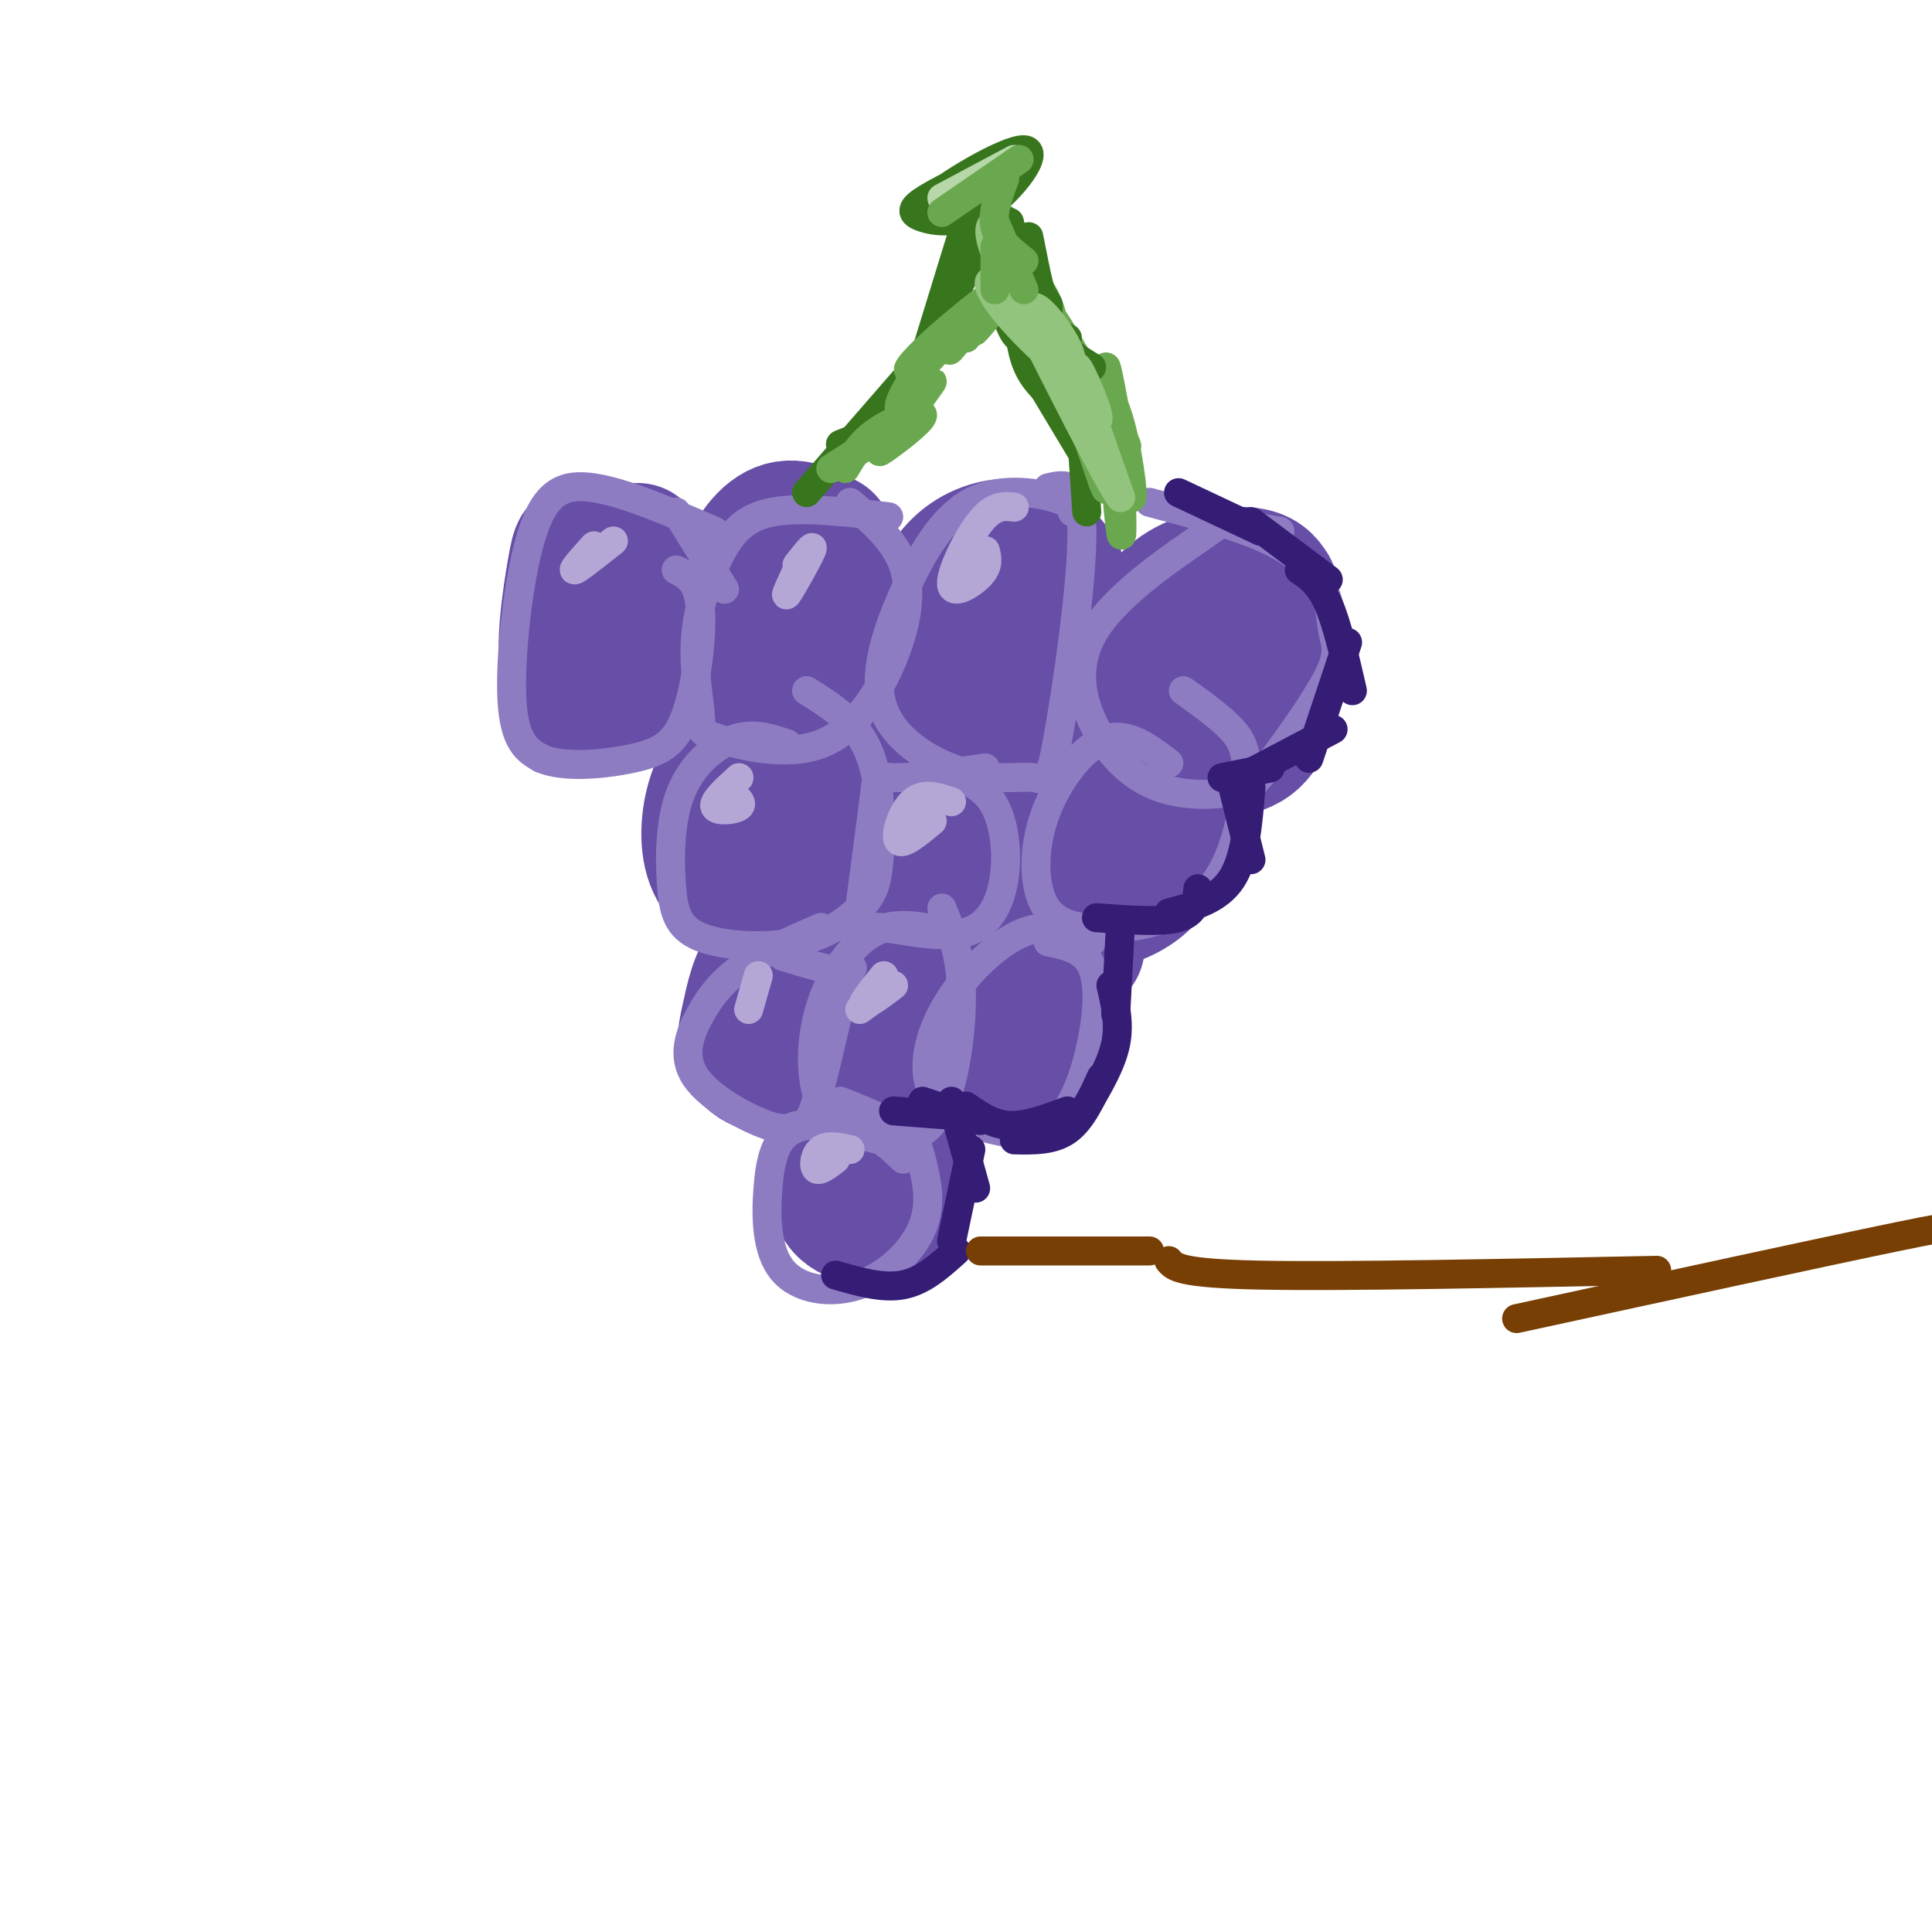 <svg viewBox='0 0 400 400' version='1.1' xmlns='http://www.w3.org/2000/svg' xmlns:xlink='http://www.w3.org/1999/xlink'><g fill='none' stroke='rgb(103,78,167)' stroke-width='28' stroke-linecap='round' stroke-linejoin='round'><path d='M132,114c-3.993,0.208 -7.987,0.416 -10,0c-2.013,-0.416 -2.046,-1.456 -3,4c-0.954,5.456 -2.830,17.407 -1,22c1.830,4.593 7.367,1.829 10,1c2.633,-0.829 2.363,0.277 3,-4c0.637,-4.277 2.182,-13.936 2,-18c-0.182,-4.064 -2.091,-2.532 -4,-1'/><path d='M171,112c-3.341,-1.834 -6.682,-3.668 -10,-2c-3.318,1.668 -6.611,6.838 -8,13c-1.389,6.162 -0.872,13.317 3,18c3.872,4.683 11.101,6.893 15,6c3.899,-0.893 4.468,-4.889 5,-10c0.532,-5.111 1.028,-11.338 -2,-16c-3.028,-4.662 -9.579,-7.761 -13,-8c-3.421,-0.239 -3.710,2.380 -4,5'/><path d='M219,119c-1.241,-1.949 -2.481,-3.899 -5,-5c-2.519,-1.101 -6.315,-1.354 -10,0c-3.685,1.354 -7.259,4.315 -9,9c-1.741,4.685 -1.649,11.093 -1,16c0.649,4.907 1.853,8.312 5,10c3.147,1.688 8.235,1.659 11,1c2.765,-0.659 3.206,-1.947 4,-6c0.794,-4.053 1.941,-10.872 1,-15c-0.941,-4.128 -3.971,-5.564 -7,-7'/><path d='M263,122c-0.882,-1.352 -1.764,-2.705 -5,-3c-3.236,-0.295 -8.826,0.467 -13,3c-4.174,2.533 -6.931,6.838 -9,12c-2.069,5.162 -3.449,11.182 -1,15c2.449,3.818 8.729,5.436 14,6c5.271,0.564 9.535,0.075 12,-4c2.465,-4.075 3.133,-11.736 2,-16c-1.133,-4.264 -4.066,-5.132 -7,-6'/><path d='M159,161c-1.492,-2.225 -2.985,-4.451 -5,-4c-2.015,0.451 -4.554,3.578 -6,8c-1.446,4.422 -1.801,10.140 0,14c1.801,3.860 5.756,5.863 9,7c3.244,1.137 5.777,1.408 8,-1c2.223,-2.408 4.137,-7.494 5,-13c0.863,-5.506 0.675,-11.430 -1,-14c-1.675,-2.570 -4.838,-1.785 -8,-1'/><path d='M209,163c-4.660,-1.101 -9.320,-2.203 -13,-2c-3.680,0.203 -6.381,1.709 -8,4c-1.619,2.291 -2.158,5.365 -2,9c0.158,3.635 1.012,7.830 4,10c2.988,2.170 8.110,2.314 11,2c2.890,-0.314 3.547,-1.084 5,-4c1.453,-2.916 3.701,-7.976 4,-12c0.299,-4.024 -1.350,-7.012 -3,-10'/><path d='M240,157c-4.434,-1.134 -8.868,-2.268 -11,-3c-2.132,-0.732 -1.964,-1.064 -4,5c-2.036,6.064 -6.278,18.522 -4,24c2.278,5.478 11.075,3.975 16,-1c4.925,-4.975 5.979,-13.421 5,-18c-0.979,-4.579 -3.989,-5.289 -7,-6'/><path d='M169,210c1.084,-2.939 2.168,-5.878 2,-8c-0.168,-2.122 -1.588,-3.428 -4,-4c-2.412,-0.572 -5.817,-0.411 -8,2c-2.183,2.411 -3.146,7.070 -4,11c-0.854,3.930 -1.599,7.130 2,9c3.599,1.870 11.542,2.408 15,-1c3.458,-3.408 2.431,-10.764 2,-15c-0.431,-4.236 -0.266,-5.353 -1,-6c-0.734,-0.647 -2.367,-0.823 -4,-1'/><path d='M223,196c-6.163,-0.402 -12.327,-0.804 -17,1c-4.673,1.804 -7.856,5.813 -10,10c-2.144,4.187 -3.249,8.553 -1,11c2.249,2.447 7.851,2.976 11,4c3.149,1.024 3.844,2.542 5,-1c1.156,-3.542 2.773,-12.146 3,-17c0.227,-4.854 -0.935,-5.958 -3,-7c-2.065,-1.042 -5.032,-2.021 -8,-3'/><path d='M184,237c-4.129,1.403 -8.258,2.806 -10,5c-1.742,2.194 -1.097,5.179 0,7c1.097,1.821 2.644,2.478 5,3c2.356,0.522 5.519,0.910 7,-1c1.481,-1.910 1.280,-6.117 0,-9c-1.280,-2.883 -3.640,-4.441 -6,-6'/></g>
<g fill='none' stroke='rgb(142,124,195)' stroke-width='6' stroke-linecap='round' stroke-linejoin='round'><path d='M150,122c0.000,0.000 -10.000,-16.000 -10,-16'/><path d='M148,110c-9.250,-3.994 -18.500,-7.988 -25,-9c-6.500,-1.012 -10.250,0.958 -13,10c-2.750,9.042 -4.500,25.155 -4,34c0.500,8.845 3.250,10.423 6,12'/><path d='M112,157c4.628,2.077 13.199,1.268 19,0c5.801,-1.268 8.831,-2.995 11,-9c2.169,-6.005 3.477,-16.287 3,-22c-0.477,-5.713 -2.738,-6.856 -5,-8'/><path d='M163,154c-3.476,-1.176 -6.953,-2.352 -11,-1c-4.047,1.352 -8.666,5.230 -11,11c-2.334,5.770 -2.384,13.430 -2,19c0.384,5.570 1.201,9.050 6,11c4.799,1.950 13.579,2.371 20,1c6.421,-1.371 10.484,-4.532 13,-7c2.516,-2.468 3.485,-4.241 4,-10c0.515,-5.759 0.576,-15.502 -2,-22c-2.576,-6.498 -7.788,-9.749 -13,-13'/><path d='M184,107c-9.059,-1.048 -18.118,-2.096 -24,-1c-5.882,1.096 -8.586,4.336 -11,9c-2.414,4.664 -4.536,10.753 -5,17c-0.464,6.247 0.731,12.651 1,16c0.269,3.349 -0.389,3.643 4,5c4.389,1.357 13.826,3.776 21,1c7.174,-2.776 12.085,-10.747 15,-18c2.915,-7.253 3.833,-13.786 2,-19c-1.833,-5.214 -6.416,-9.107 -11,-13'/><path d='M222,106c-0.128,-0.972 -0.257,-1.943 -4,-3c-3.743,-1.057 -11.102,-2.199 -17,1c-5.898,3.199 -10.336,10.738 -14,19c-3.664,8.262 -6.556,17.246 -4,24c2.556,6.754 10.558,11.280 17,13c6.442,1.720 11.325,0.636 14,1c2.675,0.364 3.143,2.175 5,-8c1.857,-10.175 5.102,-32.336 5,-43c-0.102,-10.664 -3.551,-9.832 -7,-9'/><path d='M265,110c-4.194,-0.754 -8.389,-1.508 -10,-2c-1.611,-0.492 -0.640,-0.722 -6,3c-5.360,3.722 -17.051,11.397 -22,19c-4.949,7.603 -3.156,15.133 0,21c3.156,5.867 7.676,10.072 13,12c5.324,1.928 11.453,1.581 15,1c3.547,-0.581 4.511,-1.395 8,-6c3.489,-4.605 9.501,-13.002 12,-18c2.499,-4.998 1.484,-6.597 1,-9c-0.484,-2.403 -0.438,-5.608 -2,-9c-1.562,-3.392 -4.732,-6.969 -11,-10c-6.268,-3.031 -15.634,-5.515 -25,-8'/><path d='M204,159c-7.666,1.065 -15.333,2.130 -19,2c-3.667,-0.130 -3.335,-1.454 -4,4c-0.665,5.454 -2.328,17.688 -3,23c-0.672,5.312 -0.354,3.702 4,4c4.354,0.298 12.744,2.502 18,1c5.256,-1.502 7.377,-6.712 8,-12c0.623,-5.288 -0.250,-10.654 -2,-14c-1.750,-3.346 -4.375,-4.673 -7,-6'/><path d='M242,158c-4.232,-3.249 -8.463,-6.498 -13,-5c-4.537,1.498 -9.378,7.743 -12,14c-2.622,6.257 -3.023,12.525 -2,17c1.023,4.475 3.472,7.158 9,8c5.528,0.842 14.136,-0.158 20,-3c5.864,-2.842 8.984,-7.525 11,-13c2.016,-5.475 2.927,-11.743 3,-16c0.073,-4.257 -0.694,-6.502 -3,-9c-2.306,-2.498 -6.153,-5.249 -10,-8'/><path d='M170,192c-5.884,2.561 -11.768,5.122 -16,8c-4.232,2.878 -6.813,6.072 -9,10c-2.187,3.928 -3.981,8.590 -1,13c2.981,4.410 10.738,8.568 15,10c4.262,1.432 5.029,0.138 6,0c0.971,-0.138 2.147,0.881 4,-5c1.853,-5.881 4.384,-18.660 6,-24c1.616,-5.340 2.319,-3.240 0,-3c-2.319,0.240 -7.659,-1.380 -13,-3'/><path d='M196,193c-5.162,-1.211 -10.324,-2.422 -15,0c-4.676,2.422 -8.866,8.477 -11,15c-2.134,6.523 -2.211,13.514 -1,18c1.211,4.486 3.711,6.467 7,8c3.289,1.533 7.366,2.617 11,2c3.634,-0.617 6.825,-2.935 9,-9c2.175,-6.065 3.336,-15.876 3,-23c-0.336,-7.124 -2.168,-11.562 -4,-16'/><path d='M226,195c-4.277,-2.060 -8.555,-4.120 -14,-2c-5.445,2.120 -12.059,8.421 -16,15c-3.941,6.579 -5.211,13.435 -3,18c2.211,4.565 7.902,6.839 13,8c5.098,1.161 9.604,1.208 13,-2c3.396,-3.208 5.684,-9.671 7,-16c1.316,-6.329 1.662,-12.522 0,-16c-1.662,-3.478 -5.331,-4.239 -9,-5'/><path d='M187,240c-2.367,-2.298 -4.734,-4.596 -9,-6c-4.266,-1.404 -10.430,-1.912 -14,0c-3.570,1.912 -4.546,6.246 -5,12c-0.454,5.754 -0.386,12.929 3,17c3.386,4.071 10.090,5.038 16,3c5.910,-2.038 11.028,-7.082 13,-12c1.972,-4.918 0.800,-9.709 0,-13c-0.800,-3.291 -1.229,-5.083 -4,-7c-2.771,-1.917 -7.886,-3.958 -13,-6'/></g>
<g fill='none' stroke='rgb(180,167,214)' stroke-width='6' stroke-linecap='round' stroke-linejoin='round'><path d='M127,112c-3.667,2.917 -7.333,5.833 -8,6c-0.667,0.167 1.667,-2.417 4,-5'/><path d='M153,161c-2.711,2.467 -5.422,4.933 -5,6c0.422,1.067 3.978,0.733 5,0c1.022,-0.733 -0.489,-1.867 -2,-3'/><path d='M157,202c-1.000,3.500 -2.000,7.000 -2,7c0.000,0.000 1.000,-3.500 2,-7'/><path d='M176,238c-2.333,-0.489 -4.667,-0.978 -6,0c-1.333,0.978 -1.667,3.422 -1,4c0.667,0.578 2.333,-0.711 4,-2'/><path d='M166,116c-1.889,4.022 -3.778,8.044 -3,7c0.778,-1.044 4.222,-7.156 5,-9c0.778,-1.844 -1.111,0.578 -3,3'/><path d='M210,105c-2.107,-0.232 -4.214,-0.464 -7,3c-2.786,3.464 -6.250,10.625 -6,13c0.250,2.375 4.214,-0.036 6,-2c1.786,-1.964 1.393,-3.482 1,-5'/><path d='M197,166c-2.889,-0.978 -5.778,-1.956 -8,0c-2.222,1.956 -3.778,6.844 -3,8c0.778,1.156 3.889,-1.422 7,-4'/><path d='M183,202c-2.511,3.089 -5.022,6.178 -4,6c1.022,-0.178 5.578,-3.622 6,-4c0.422,-0.378 -3.289,2.311 -7,5'/></g>
<g fill='none' stroke='rgb(56,118,29)' stroke-width='6' stroke-linecap='round' stroke-linejoin='round'><path d='M167,102c0.000,0.000 20.000,-23.000 20,-23'/><path d='M174,92c3.833,-1.500 7.667,-3.000 12,-9c4.333,-6.000 9.167,-16.500 14,-27'/><path d='M192,72c0.000,0.000 8.000,-26.000 8,-26'/><path d='M210,32c-7.212,3.411 -14.424,6.821 -18,9c-3.576,2.179 -3.516,3.126 -1,4c2.516,0.874 7.486,1.676 13,-2c5.514,-3.676 11.571,-11.831 8,-12c-3.571,-0.169 -16.769,7.647 -20,11c-3.231,3.353 3.505,2.244 8,0c4.495,-2.244 6.747,-5.622 9,-9'/><path d='M204,47c1.750,8.083 3.500,16.167 5,20c1.500,3.833 2.750,3.417 4,3'/><path d='M203,51c0.000,0.000 11.000,24.000 11,24'/><path d='M211,68c0.417,3.417 0.833,6.833 3,10c2.167,3.167 6.083,6.083 10,9'/><path d='M214,77c0.000,0.000 12.000,20.000 12,20'/><path d='M224,91c0.000,0.000 1.000,15.000 1,15'/></g>
<g fill='none' stroke='rgb(106,168,79)' stroke-width='6' stroke-linecap='round' stroke-linejoin='round'><path d='M232,97c0.250,8.250 0.500,16.500 0,13c-0.500,-3.500 -1.750,-18.750 -3,-34'/><path d='M229,76c0.688,1.271 3.910,21.449 5,26c1.090,4.551 0.050,-6.526 -2,-14c-2.050,-7.474 -5.110,-11.345 -7,-12c-1.890,-0.655 -2.610,1.907 -2,6c0.610,4.093 2.549,9.717 4,14c1.451,4.283 2.415,7.224 2,4c-0.415,-3.224 -2.207,-12.612 -4,-22'/><path d='M225,78c2.250,1.707 9.876,16.974 8,14c-1.876,-2.974 -13.256,-24.189 -15,-26c-1.744,-1.811 6.146,15.782 6,15c-0.146,-0.782 -8.327,-19.938 -11,-25c-2.673,-5.062 0.164,3.969 3,13'/><path d='M216,69c0.528,2.991 0.347,3.968 1,3c0.653,-0.968 2.139,-3.881 0,-9c-2.139,-5.119 -7.903,-12.444 -9,-12c-1.097,0.444 2.474,8.658 3,8c0.526,-0.658 -1.993,-10.188 -3,-13c-1.007,-2.812 -0.504,1.094 0,5'/><path d='M209,60c-4.310,5.286 -8.619,10.571 -7,8c1.619,-2.571 9.167,-13.000 8,-12c-1.167,1.000 -11.048,13.429 -13,16c-1.952,2.571 4.024,-4.714 10,-12'/><path d='M207,60c-1.508,0.441 -10.278,7.543 -15,12c-4.722,4.457 -5.395,6.271 -1,3c4.395,-3.271 13.857,-11.625 14,-12c0.143,-0.375 -9.034,7.229 -14,13c-4.966,5.771 -5.722,9.707 -4,9c1.722,-0.707 5.920,-6.059 6,-6c0.080,0.059 -3.960,5.530 -8,11'/><path d='M185,90c-2.297,2.828 -4.038,4.397 -2,3c2.038,-1.397 7.856,-5.761 8,-7c0.144,-1.239 -5.388,0.646 -9,3c-3.612,2.354 -5.306,5.177 -7,8'/><path d='M183,90c0.000,0.000 -11.000,7.000 -11,7'/><path d='M212,54c0.000,0.000 -12.000,16.000 -12,16'/></g>
<g fill='none' stroke='rgb(56,118,29)' stroke-width='6' stroke-linecap='round' stroke-linejoin='round'><path d='M208,49c0.083,5.167 0.167,10.333 1,13c0.833,2.667 2.417,2.833 4,3'/><path d='M210,51c0.000,0.000 7.000,12.000 7,12'/><path d='M210,51c0.000,0.000 7.000,13.000 7,13'/><path d='M209,51c1.000,5.417 2.000,10.833 4,14c2.000,3.167 5.000,4.083 8,5'/><path d='M213,49c1.417,7.250 2.833,14.500 5,19c2.167,4.500 5.083,6.250 8,8'/><path d='M209,46c1.583,7.333 3.167,14.667 5,19c1.833,4.333 3.917,5.667 6,7'/></g>
<g fill='none' stroke='rgb(147,196,125)' stroke-width='6' stroke-linecap='round' stroke-linejoin='round'><path d='M207,56c-0.732,2.506 -1.465,5.011 1,8c2.465,2.989 8.126,6.461 8,5c-0.126,-1.461 -6.041,-7.855 -9,-10c-2.959,-2.145 -2.964,-0.042 0,4c2.964,4.042 8.898,10.021 12,12c3.102,1.979 3.374,-0.044 2,-3c-1.374,-2.956 -4.392,-6.845 -6,-8c-1.608,-1.155 -1.804,0.422 -2,2'/><path d='M213,66c3.202,6.036 12.208,20.125 14,21c1.792,0.875 -3.631,-11.464 -4,-11c-0.369,0.464 4.315,13.732 9,27'/><path d='M232,103c-2.500,-3.167 -13.250,-24.583 -24,-46'/><path d='M208,57c-4.333,-9.500 -3.167,-10.250 -2,-11'/></g>
<g fill='none' stroke='rgb(182,215,168)' stroke-width='6' stroke-linecap='round' stroke-linejoin='round'><path d='M210,33c0.000,0.000 -15.000,8.000 -15,8'/></g>
<g fill='none' stroke='rgb(106,168,79)' stroke-width='6' stroke-linecap='round' stroke-linejoin='round'><path d='M211,33c0.000,0.000 -16.000,11.000 -16,11'/><path d='M208,37c-1.333,3.583 -2.667,7.167 -2,10c0.667,2.833 3.333,4.917 6,7'/><path d='M206,46c0.000,0.000 6.000,14.000 6,14'/><path d='M206,51c0.000,0.000 0.000,9.000 0,9'/></g>
<g fill='none' stroke='rgb(53,28,117)' stroke-width='6' stroke-linecap='round' stroke-linejoin='round'><path d='M244,102c0.000,0.000 17.000,8.000 17,8'/><path d='M259,108c0.000,0.000 16.000,12.000 16,12'/><path d='M269,118c2.083,1.417 4.167,2.833 6,7c1.833,4.167 3.417,11.083 5,18'/><path d='M279,133c0.000,0.000 -8.000,24.000 -8,24'/><path d='M276,151c0.000,0.000 -19.000,10.000 -19,10'/><path d='M263,159c0.000,0.000 -10.000,2.000 -10,2'/><path d='M255,162c0.000,0.000 4.000,16.000 4,16'/><path d='M259,163c-0.583,7.333 -1.167,14.667 -4,19c-2.833,4.333 -7.917,5.667 -13,7'/><path d='M248,184c-0.250,2.500 -0.500,5.000 -4,6c-3.500,1.000 -10.250,0.500 -17,0'/><path d='M232,191c0.000,0.000 -1.000,19.000 -1,19'/><path d='M230,204c0.917,3.917 1.833,7.833 1,12c-0.833,4.167 -3.417,8.583 -6,13'/><path d='M228,223c-2.000,4.417 -4.000,8.833 -7,11c-3.000,2.167 -7.000,2.083 -11,2'/><path d='M221,230c-4.250,1.583 -8.500,3.167 -12,3c-3.500,-0.167 -6.250,-2.083 -9,-4'/><path d='M197,228c0.000,0.000 5.000,18.000 5,18'/><path d='M201,238c0.000,0.000 -4.000,19.000 -4,19'/><path d='M198,259c-3.417,3.083 -6.833,6.167 -11,7c-4.167,0.833 -9.083,-0.583 -14,-2'/><path d='M203,232c0.000,0.000 -12.000,-4.000 -12,-4'/><path d='M198,231c0.000,0.000 -13.000,-1.000 -13,-1'/></g>
<g fill='none' stroke='rgb(120,63,4)' stroke-width='6' stroke-linecap='round' stroke-linejoin='round'><path d='M203,259c0.000,0.000 35.000,0.000 35,0'/><path d='M242,261c1.083,1.333 2.167,2.667 19,3c16.833,0.333 49.417,-0.333 82,-1'/><path d='M314,273c31.889,-6.933 63.778,-13.867 79,-17c15.222,-3.133 13.778,-2.467 19,-1c5.222,1.467 17.111,3.733 29,6'/></g>
</svg>